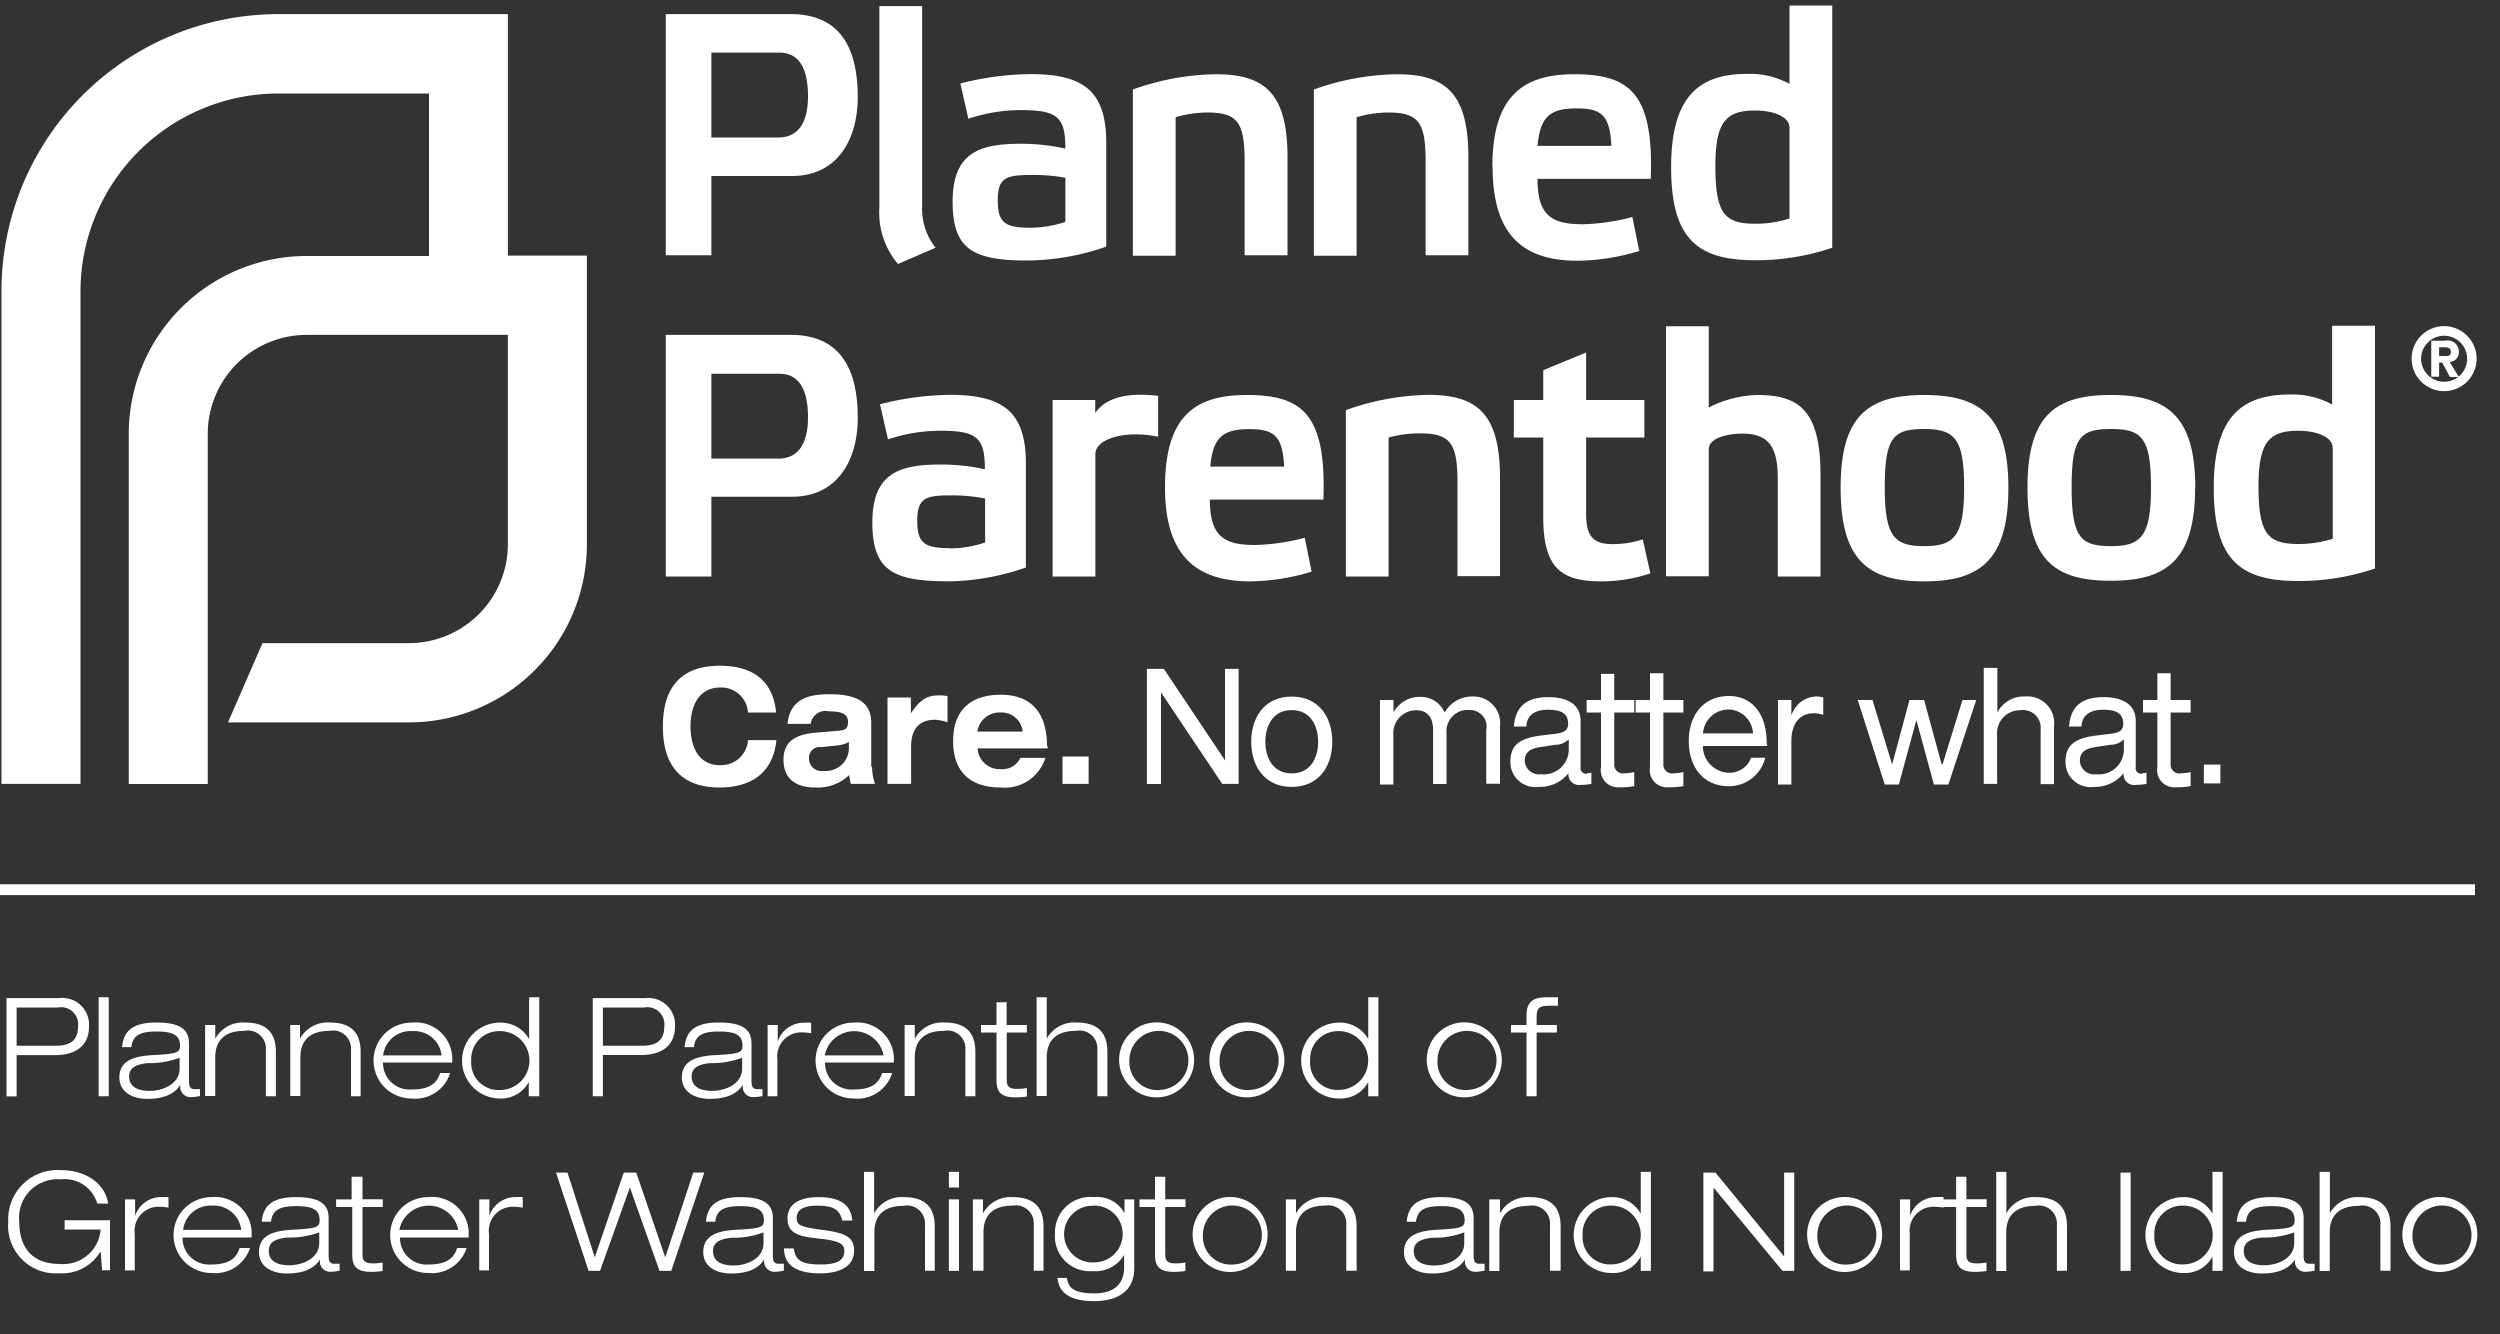 <svg id="_1-LINE" data-name="1-LINE" xmlns="http://www.w3.org/2000/svg" viewBox="0 0 200 106.76"><rect x="0" y="0" width="200" height="106.76" fill="#333333" stroke="none"/><defs><style>.cls-1{fill:#fff;}</style></defs><title>footer</title><g id="PPFA-tagline-only-c3"><path class="cls-1" d="M143.16,10.2c0-.83-1.22-1.36-2.76-1.36-2.4,0-3.17,1-3.17,4.49,0,3.85.8,4.57,3.23,4.57a8.93,8.93,0,0,0,2.7-.42V10.2h0Zm0-9.76h3.42V19.82a19,19,0,0,1-6.12,1c-4.64,0-6.77-1.66-6.77-7.45s2.35-7.46,6.1-7.46a6.6,6.6,0,0,1,3.37.8V0.44h0Zm2.48,45.67V38c0-5.27-1.8-6.4-5.08-6.4a9.1,9.1,0,0,0-3.86,1V26.1h-3.42v20h3.42V35.94c0-.83,1.3-1.25,2.71-1.25,2.21,0,2.81,1.25,2.81,3.58v7.85h3.43ZM172.08,39c0-4-.75-4.68-3.2-4.68s-3.15.64-3.15,4.68,0.75,4.69,3.15,4.69,3.2-.78,3.2-4.69h0Zm3.53-.05c0,5.79-2.21,7.51-6.74,7.51S162.2,44.78,162.2,39s2.24-7.4,6.68-7.4,6.74,1.64,6.74,7.4h0Zm11-3.14c0-.83-1.22-1.35-2.76-1.35-2.4,0-3.17,1-3.17,4.49,0,3.85.8,4.57,3.23,4.57a9,9,0,0,0,2.71-.42V35.86h0Zm0-9.75H190V45.48a18.93,18.93,0,0,1-6.13,1c-4.64,0-6.77-1.66-6.77-7.46s2.35-7.46,6.1-7.46a6.6,6.6,0,0,1,3.37.8V26.1h0ZM150.78,39c0,3.91.75,4.69,3.15,4.69s3.2-.78,3.2-4.69-0.75-4.68-3.2-4.68-3.15.64-3.15,4.68h0ZM147.25,39c0-5.76,2.24-7.4,6.68-7.4s6.74,1.64,6.74,7.4-2.21,7.51-6.74,7.51-6.68-1.72-6.68-7.51h0Zm50.12-10.3a1.84,1.84,0,1,0-3.68,0,1.84,1.84,0,1,0,3.68,0h0Zm0.76,0a2.6,2.6,0,1,1-2.6-2.61,2.61,2.61,0,0,1,2.6,2.61h0Zm-2.06-.57c0-.31-0.3-0.35-0.53-0.35h-0.41v0.7h0.47c0.28,0,.47,0,0.47-0.35h0ZM196,29l0.71,1.16H196L195.37,29h-0.24v1.14h-0.63V27.26h1.11a0.89,0.89,0,0,1,1.1.89,0.76,0.76,0,0,1-.72.8h0ZM82.44,14c-1.93,0-2.62.22-2.62,2s0.52,2.22,2.6,2.22a8.94,8.94,0,0,0,2.81-.47V14.22A13.94,13.94,0,0,0,82.44,14h0ZM81.75,11.5a16.41,16.41,0,0,1,3.48.39c0-2.47-.58-3.08-3.51-3.08a13.12,13.12,0,0,0-4.25.69L76.83,6.68a23.27,23.27,0,0,1,5.6-.75c4.17,0,6.07,1.28,6.07,5.49v8.31a19.47,19.47,0,0,1-6.35,1.11c-4.44,0-5.94-1-5.94-4.71,0-4,2.24-4.63,5.52-4.63h0Zm-6.9,8.32a5,5,0,0,1-1.08-3.33v-16H70.35V16.63a6.33,6.33,0,0,0,1.49,4.49l3-1.3h0ZM40.63,1.13H22.23A22.15,22.15,0,0,0,.12,23.33V62.71H6.44V23.33A15.84,15.84,0,0,1,22.23,7.48H34.32v13h-9.8A14.24,14.24,0,0,0,10.3,34.72v28h6.32v-28a7.92,7.92,0,0,1,7.9-7.93H40.63V43.52a7.92,7.92,0,0,1-7.9,7.93H21l-2.76,6.34h14.5A14.24,14.24,0,0,0,46.95,43.52V20.45H40.63V1.13h0ZM56.91,36.69h5.36c1.52,0,2.37-1.11,2.37-3.3,0-2.36-.8-3.49-2.29-3.49H56.91v6.79h0Zm0,9.43H53.26V26.79h10c4.06,0,5.36,2.86,5.36,6.63,0,3.33-1.57,6.32-5.27,6.32H56.91v6.38h0ZM94.06,9.37A9.51,9.51,0,0,1,96.57,9c2.43,0,3,.78,3,3.91v7.51H103V12.59c0-5.07-1.77-6.65-5.72-6.65a20.41,20.41,0,0,0-6.65,1.22v13.3h3.42V9.37h0ZM56.91,11h5.36c1.52,0,2.37-1.11,2.37-3.3,0-2.36-.8-3.49-2.29-3.49H56.91V11h0Zm0,9.42H53.26V1.13h10c4.06,0,5.36,2.86,5.36,6.63,0,3.32-1.57,6.32-5.27,6.32H56.91v6.38h0ZM108.54,9.37A9.49,9.49,0,0,1,111.05,9c2.43,0,3,.78,3,3.91v7.51h3.42V12.59c0-5.07-1.76-6.65-5.71-6.65a20.43,20.43,0,0,0-6.65,1.22v13.3h3.42V9.37h0ZM123,11.67h5.91c-0.11-2.49-.83-3-2.79-3-2.15,0-2.9.69-3.12,3h0Zm-3.61,1.67c0-5.66,2.46-7.4,6.54-7.4,4.45,0,6.38,1.52,6.13,8.37H123c0,3,1.19,3.63,3.64,3.63a17,17,0,0,0,3.95-.58l0.55,2.72a17.69,17.69,0,0,1-4.91.78c-4.06,0-6.82-1.72-6.82-7.51h0Zm8.77,33.17a12.41,12.41,0,0,0,3.87-.64l-0.61-2.72a7.77,7.77,0,0,1-2.4.38c-1.66,0-2.13-.72-2.13-2.46V35h4.66V32h-4.66V28.2l-3.43,1.42V32h-2.35v3h2.35v6.38c0,4.19,1.55,5.13,4.69,5.13h0ZM96.82,37.33h5.91c-0.11-2.49-.83-3-2.79-3-2.15,0-2.9.69-3.12,3h0Zm8.12,8.4a17.64,17.64,0,0,1-4.92.78C96,46.5,93.2,44.78,93.2,39s2.46-7.4,6.54-7.4c4.45,0,6.38,1.53,6.13,8.37H96.79c0,3,1.19,3.63,3.64,3.63a17.19,17.19,0,0,0,3.95-.58l0.55,2.72h0Zm9.38-14.14a20.44,20.44,0,0,0-6.65,1.22V46.12h3.42V35a9.58,9.58,0,0,1,2.51-.33c2.43,0,3,.78,3,3.91v7.51H120V38.24c0-5.08-1.77-6.65-5.72-6.65h0ZM76,43.87a8.92,8.92,0,0,0,2.81-.47V39.88A13.92,13.92,0,0,0,76,39.63c-1.93,0-2.62.22-2.62,2s0.52,2.22,2.59,2.22h0ZM75.73,46.5c-4.45,0-5.94-1-5.94-4.71,0-4,2.23-4.63,5.52-4.63a16.61,16.61,0,0,1,3.48.38c0-2.47-.58-3.08-3.5-3.08a13.16,13.16,0,0,0-4.25.69L70.4,32.34a23.17,23.17,0,0,1,5.6-.75c4.17,0,6.07,1.28,6.07,5.49v8.32a19.54,19.54,0,0,1-6.35,1.11h0ZM92.65,31.67a12.12,12.12,0,0,0-1.44-.09c-2,0-3.09.69-3.59,1.47V32H84.21V46.12h3.42V36.33c0-1,1.52-1.58,3.23-1.58a8.94,8.94,0,0,1,1.79.19V31.67h0Zm47.59,27a2,2,0,0,0-2-1.91,2.05,2.05,0,0,0-2,1.91h4Zm1.13,0.84v0.17h-5.14a2.14,2.14,0,0,0,2.06,2.14,1.84,1.84,0,0,0,1.8-1.2h1.13a3,3,0,0,1-2.88,2.28c-2.18,0-3.24-1.66-3.24-3.61s1.07-3.61,3.24-3.61c1.47,0,3,1,3,3.83h0Zm1.94-2.36h0V56h-1.07v6.76h1.07V59.28c0-1.47.74-2.22,1.79-2.22a2.51,2.51,0,0,1,.76.13V55.8a1.76,1.76,0,0,0-.61-0.08,2.15,2.15,0,0,0-1.92,1.47h0Zm33,5.52h1.32v-1.5h-1.32v1.5h0Zm-21-1.6h0L153.93,56h-1.17l-1.39,5.16h0L149.8,56h-1.18l2.16,6.76h1.13l1.4-5.16h0l1.4,5.16h1.16L158.1,56H157l-1.6,5.16h0ZM162,55.72A2.36,2.36,0,0,0,159.79,57h0V53.43H158.7v9.28h1.07V58.82a1.83,1.83,0,0,1,1.83-2,1.42,1.42,0,0,1,1.65,1.56v4.35h1.07v-4.6A2.14,2.14,0,0,0,162,55.72h0Zm7.87,3.46a1.48,1.48,0,0,1-1,.4l-1.21.18c-0.83.13-1.27,0.4-1.27,1.11a1.14,1.14,0,0,0,1.3,1.07,2,2,0,0,0,2.22-1.9V59.18h0Zm1.48,2.68a1.8,1.8,0,0,0,.37-0.05v0.9a4.53,4.53,0,0,1-.83.08,0.85,0.85,0,0,1-1-.94,2.9,2.9,0,0,1-2.38,1.1,2,2,0,0,1-2.27-2c0-1.24.61-1.87,2.4-2.1l1.22-.15c0.6-.08,1-0.21,1-0.81,0-.93-0.75-1.11-1.61-1.11s-1.69.3-1.73,1.34h-1c0.14-1.69,1.1-2.35,2.77-2.35,1.14,0,2.57.35,2.57,1.92v3.64a0.47,0.47,0,0,0,.48.58h0Zm2.31-8h-1.07V56h-1.15v1h1.15v4.38a1.37,1.37,0,0,0,1.47,1.6,5.78,5.78,0,0,0,1.19-.09V61.77a3.59,3.59,0,0,1-.74.09,0.7,0.7,0,0,1-.86-0.74V57h1.6V56h-1.6V53.88h0Zm-40.57,0H132V56h-1.15v1H132v4.38a1.37,1.37,0,0,0,1.47,1.6,5.78,5.78,0,0,0,1.2-.09V61.77a3.59,3.59,0,0,1-.74.09,0.7,0.7,0,0,1-.86-0.74V57h1.6V56h-1.6V53.88h0ZM57.64,61.22c-2,0-2.4-1.86-2.4-3.11S55.66,55,57.64,55a2.14,2.14,0,0,1,2.2,2h2.25c-0.31-3.17-2.67-3.74-4.52-3.74-2.8,0-4.54,1.44-4.54,4.86S54.77,63,57.57,63c2.44,0,4.28-1.11,4.54-3.79H59.84a2.14,2.14,0,0,1-2.2,2h0ZM81.81,58.5A1.7,1.7,0,0,0,80,57a1.78,1.78,0,0,0-1.81,1.53v0h3.59v0h0Zm2,1.16v0.21H78.21v0a1.75,1.75,0,0,0,1.85,1.66,1.58,1.58,0,0,0,1.57-.9h2A3.4,3.4,0,0,1,80.06,63c-2.28,0-3.81-1.11-3.81-3.71s1.53-3.71,3.81-3.71c2.5,0,3.7,1.51,3.7,4.11h0Zm21.64-.32c0-1.22-.57-2.53-2.11-2.53s-2.11,1.3-2.11,2.53,0.57,2.53,2.11,2.53,2.11-1.3,2.11-2.53h0Zm1.13,0c0,1.95-1.07,3.61-3.24,3.61s-3.24-1.66-3.24-3.61,1.07-3.61,3.24-3.61,3.24,1.66,3.24,3.61h0ZM98,60.83h0l-4.89-7.32H91.75v9.21h1.13V55.39h0l4.9,7.32h1.31V53.51H98v7.32h0Zm19.85-5.11A2.53,2.53,0,0,0,115.57,57a2.08,2.08,0,0,0-1.9-1.25A2.36,2.36,0,0,0,111.48,57h0V56H110.4v6.76h1.07V58.82a1.83,1.83,0,0,1,1.84-2c0.69,0,1.34.37,1.34,1.61v4.29h1.07V58.62a1.7,1.7,0,0,1,1.84-1.82,1.33,1.33,0,0,1,1.34,1.61v4.29H120v-4.6a2.13,2.13,0,0,0-2.12-2.38h0Zm7.61,3.46a1.48,1.48,0,0,1-1,.4l-1.21.18c-0.83.13-1.27,0.4-1.27,1.11a1.14,1.14,0,0,0,1.3,1.07,2,2,0,0,0,2.22-1.9V59.18h0Zm1.48,2.68a1.82,1.82,0,0,0,.37-0.05v0.9a4.53,4.53,0,0,1-.83.08,0.85,0.85,0,0,1-1-.94,2.9,2.9,0,0,1-2.38,1.1,2,2,0,0,1-2.27-2c0-1.24.61-1.87,2.4-2.1l1.22-.15c0.6-.08,1-0.21,1-0.81,0-.93-0.75-1.11-1.61-1.11s-1.7.3-1.73,1.34h-1c0.14-1.69,1.1-2.35,2.77-2.35,1.14,0,2.57.35,2.57,1.92v3.64a0.47,0.47,0,0,0,.48.58h0Zm-59-2.51a2.69,2.69,0,0,1-1.12.3l-1.1.12a0.86,0.86,0,0,0-1,.9,1,1,0,0,0,1.19,1,1.84,1.84,0,0,0,2-1.72V59.35h0Zm1.83,2A4,4,0,0,0,70,62.71H68.07A3.63,3.63,0,0,1,67.94,62a3.61,3.61,0,0,1-2.7,1c-1.51,0-2.56-.63-2.56-2.24s1.24-2,2.39-2.13l2-.17c0.58-.05.77-0.17,0.77-0.72s-0.39-.83-1.49-0.83a1.21,1.21,0,0,0-1.5,1H63c0.23-2.13,1.86-2.37,3.41-2.37,2.71,0,3.29,1.06,3.29,2.35v3.43h0Zm3.1-4.17h0V55.8H71v6.91h1.89v-3c0-1.34.61-2.13,1.91-2.13a3.27,3.27,0,0,1,1,.21V55.69a3.11,3.11,0,0,0-.69-0.06c-1.08,0-1.61.48-2.3,1.53h0Zm56.28-3.27h-1.07V56h-1.15v1h1.15v4.38a1.37,1.37,0,0,0,1.47,1.6,5.77,5.77,0,0,0,1.19-.09V61.77a3.58,3.58,0,0,1-.74.09,0.7,0.7,0,0,1-.86-0.74V57h1.6V56h-1.6V53.88h0ZM85,60.52h2.09v2.19H85V60.52h0Z"/></g><path class="cls-1" d="M0.52,79.85H4.75a2.13,2.13,0,0,1,2.37,2.27c0,1.49-1,2.29-2.73,2.29H1.33v3.3H0.52V79.85Zm0.81,3.81H4.48c1.36,0,1.76-.63,1.76-1.54a1.36,1.36,0,0,0-1.6-1.52H1.33v3.06Z"/><path class="cls-1" d="M7.89,79.78H8.7V87.7H7.89V79.78Z"/><path class="cls-1" d="M9.77,83.74c0.12-1.2.77-1.94,2.73-1.94s2.62,0.59,2.62,1.69v3c0,0.47.13,0.64,0.45,0.64l0.43,0v0.55a3.43,3.43,0,0,1-.68.09,0.82,0.82,0,0,1-.88-1h0c-0.25.37-.8,1.14-2.67,1.14-1,0-2.22-.43-2.22-1.72,0-1.55,1.59-1.73,2.85-1.79,1.78-.1,2-0.2,2-0.76,0-.82-0.55-1.12-1.89-1.12s-1.9.34-2,1.25H9.77Zm4.6,0.88a6.8,6.8,0,0,1-2.54.43c-0.95.09-1.5,0.37-1.5,1.06,0,0.89.77,1.16,1.65,1.16,1.1,0,2.39-.59,2.39-1.77V84.62Z"/><path class="cls-1" d="M21.27,84a1.44,1.44,0,0,0-1.73-1.53c-1.6,0-2.32.81-2.32,2.11v3.1H16.41V82h0.81V83.1h0a2.51,2.51,0,0,1,2.37-1.3c1.9,0,2.48,1,2.48,2.35V87.7H21.27V84Z"/><path class="cls-1" d="M28.08,84a1.44,1.44,0,0,0-1.73-1.53c-1.6,0-2.32.81-2.32,2.11v3.1H23.22V82H24V83.1h0a2.51,2.51,0,0,1,2.37-1.3c1.9,0,2.48,1,2.48,2.35V87.7H28.08V84Z"/><path class="cls-1" d="M36,85.88a2.92,2.92,0,0,1-3.08,2,3,3,0,1,1,0-6.07A2.93,2.93,0,0,1,36.17,85H30.64a2.13,2.13,0,0,0,2.3,2.16c1.36,0,2-.45,2.27-1.32H36Zm-0.67-1.45A2.2,2.2,0,0,0,33,82.49a2.21,2.21,0,0,0-2.35,1.94h4.71Z"/><path class="cls-1" d="M42.3,86.56h0A2.5,2.5,0,0,1,40,87.88a3,3,0,1,1,0-6.07,2.6,2.6,0,0,1,2.33,1.32h0V79.78h0.81V87.7H42.3V86.56ZM40,82.49a2.23,2.23,0,0,0-2.3,2.35A2.18,2.18,0,0,0,40,87.2,2.35,2.35,0,1,0,40,82.49Z"/><path class="cls-1" d="M47.42,79.85h4.24A2.13,2.13,0,0,1,54,82.11c0,1.49-1,2.29-2.73,2.29H48.23v3.3H47.42V79.85Zm0.81,3.81h3.15c1.36,0,1.76-.63,1.76-1.54a1.36,1.36,0,0,0-1.6-1.52H48.23v3.06Z"/><path class="cls-1" d="M54.77,83.74c0.12-1.2.77-1.94,2.73-1.94s2.62,0.59,2.62,1.69v3c0,0.47.13,0.64,0.45,0.64l0.43,0v0.55a3.43,3.43,0,0,1-.68.09,0.82,0.82,0,0,1-.88-1h0c-0.25.37-.8,1.14-2.67,1.14-1,0-2.22-.43-2.22-1.72,0-1.55,1.59-1.73,2.85-1.79,1.78-.1,2-0.2,2-0.76,0-.82-0.55-1.12-1.89-1.12s-1.9.34-2,1.25H54.77Zm4.6,0.88a6.8,6.8,0,0,1-2.54.43c-0.95.09-1.5,0.37-1.5,1.06,0,0.89.77,1.16,1.65,1.16,1.1,0,2.39-.59,2.39-1.77V84.62Z"/><path class="cls-1" d="M61.41,82h0.81v1.31h0a2.2,2.2,0,0,1,2.19-1.49,2.38,2.38,0,0,1,.48,0v0.84a4.3,4.3,0,0,0-.75-0.07,1.92,1.92,0,0,0-1.95,2.17V87.7H61.41V82Z"/><path class="cls-1" d="M71.36,85.88a2.92,2.92,0,0,1-3.08,2,3,3,0,1,1,0-6.07A2.93,2.93,0,0,1,71.5,85H66a2.13,2.13,0,0,0,2.3,2.16c1.36,0,2-.45,2.27-1.32h0.81Zm-0.67-1.45a2.4,2.4,0,0,0-4.71,0h4.71Z"/><path class="cls-1" d="M77.23,84a1.44,1.44,0,0,0-1.73-1.53c-1.6,0-2.32.81-2.32,2.11v3.1H72.37V82h0.81V83.1h0a2.51,2.51,0,0,1,2.37-1.3c1.9,0,2.48,1,2.48,2.35V87.7H77.23V84Z"/><path class="cls-1" d="M79.72,80.18h0.81V82h1.62V82.6H80.54v3.78c0,0.5.15,0.73,0.81,0.73a3.89,3.89,0,0,0,.8-0.07v0.68a6.54,6.54,0,0,1-.89.07c-1.27,0-1.54-.5-1.54-1.42V82.6H78.48V82h1.24v-1.8Z"/><path class="cls-1" d="M82.93,79.78h0.81V83.1h0a2.51,2.51,0,0,1,2.37-1.3c1.9,0,2.48,1,2.48,2.35V87.7H87.79V84a1.44,1.44,0,0,0-1.73-1.53c-1.6,0-2.32.81-2.32,2.11v3.1H82.93V79.78Z"/><path class="cls-1" d="M92.78,81.8a3,3,0,1,1-3.25,3A3,3,0,0,1,92.78,81.8Zm0,5.39a2.36,2.36,0,1,0-2.43-2.35A2.24,2.24,0,0,0,92.78,87.2Z"/><path class="cls-1" d="M100,81.8a3,3,0,1,1-3.25,3A3,3,0,0,1,100,81.8Zm0,5.39a2.36,2.36,0,1,0-2.43-2.35A2.24,2.24,0,0,0,100,87.2Z"/><path class="cls-1" d="M109.46,86.56h0a2.5,2.5,0,0,1-2.33,1.32,3,3,0,1,1,0-6.07,2.6,2.6,0,0,1,2.33,1.32h0V79.78h0.81V87.7h-0.81V86.56Zm-2.35-4.07a2.23,2.23,0,0,0-2.3,2.35,2.18,2.18,0,0,0,2.3,2.35A2.35,2.35,0,1,0,107.1,82.49Z"/><path class="cls-1" d="M117.39,81.8a3,3,0,1,1-3.25,3A3,3,0,0,1,117.39,81.8Zm0,5.39A2.36,2.36,0,1,0,115,84.84,2.24,2.24,0,0,0,117.39,87.2Z"/><path class="cls-1" d="M122.12,82.6h-1.24V82h1.24V81.22c0-1.08.54-1.44,1.61-1.44,0.31,0,.66,0,0.91,0v0.68c-0.25,0-.51,0-0.76,0-0.73,0-.95.19-0.95,0.85V82h1.62V82.6h-1.62v5.1h-0.81V82.6Z"/><path class="cls-1" d="M8.06,100.18H8a3.55,3.55,0,0,1-3.27,1.68A3.81,3.81,0,0,1,.66,97.74a3.94,3.94,0,0,1,4.2-4.13c2.19,0,3.59,1.23,3.79,2.68H7.78a2.7,2.7,0,0,0-2.92-1.94,3.07,3.07,0,0,0-3.32,3.38c0,2.11,1.08,3.38,3.17,3.38a3,3,0,0,0,3.34-2.75H5.17V97.62H8.8v4H8.17Z"/><path class="cls-1" d="M10,95.95h0.81v1.31h0a2.2,2.2,0,0,1,2.19-1.49,2.45,2.45,0,0,1,.48,0v0.84a4.3,4.3,0,0,0-.75-0.07,1.92,1.92,0,0,0-1.95,2.17v2.92H10V95.95Z"/><path class="cls-1" d="M20,99.84a2.92,2.92,0,0,1-3.08,2,3,3,0,1,1,0-6.07A2.93,2.93,0,0,1,20.12,99H14.6a2.13,2.13,0,0,0,2.3,2.16c1.36,0,2-.45,2.27-1.32H20ZM19.3,98.39A2.2,2.2,0,0,0,17,96.45a2.21,2.21,0,0,0-2.35,1.94H19.3Z"/><path class="cls-1" d="M20.94,97.71c0.12-1.2.77-1.94,2.73-1.94s2.62,0.59,2.62,1.69v3c0,0.47.13,0.64,0.45,0.64l0.43,0v0.55a3.5,3.5,0,0,1-.68.09,0.82,0.82,0,0,1-.88-1h0c-0.25.37-.8,1.14-2.67,1.14-1,0-2.22-.43-2.22-1.72,0-1.55,1.59-1.73,2.85-1.79,1.78-.1,2-0.2,2-0.76,0-.83-0.55-1.12-1.89-1.12s-1.9.34-2,1.25H20.94Zm4.6,0.88A6.79,6.79,0,0,1,23,99c-0.95.09-1.5,0.37-1.5,1.06,0,0.89.77,1.16,1.65,1.16,1.1,0,2.39-.59,2.39-1.77V98.59Z"/><path class="cls-1" d="M28.14,94.14H29v1.8h1.62v0.62H29v3.78c0,0.5.15,0.73,0.81,0.73a3.91,3.91,0,0,0,.8-0.07v0.68a6.55,6.55,0,0,1-.89.07c-1.27,0-1.54-.5-1.54-1.42V96.56H26.89V95.95h1.24v-1.8Z"/><path class="cls-1" d="M37.33,99.84a2.92,2.92,0,0,1-3.08,2,3,3,0,1,1,0-6.07A2.93,2.93,0,0,1,37.48,99H32a2.13,2.13,0,0,0,2.3,2.16c1.36,0,2-.45,2.27-1.32h0.81Zm-0.67-1.45a2.4,2.4,0,0,0-4.71,0h4.71Z"/><path class="cls-1" d="M38.34,95.95h0.81v1.31h0a2.2,2.2,0,0,1,2.19-1.49,2.45,2.45,0,0,1,.48,0v0.84a4.3,4.3,0,0,0-.75-0.07,1.92,1.92,0,0,0-1.95,2.17v2.92H38.34V95.95Z"/><path class="cls-1" d="M55.46,93.81h0.88l-2.64,7.86H52.76L50.39,95h0L48,101.67H47.09l-2.61-7.86H45.4l2.18,6.78h0l2.32-6.78h1l2.32,6.78h0Z"/><path class="cls-1" d="M56.48,97.71c0.12-1.2.77-1.94,2.73-1.94s2.62,0.59,2.62,1.69v3c0,0.47.13,0.64,0.45,0.64l0.43,0v0.55a3.5,3.5,0,0,1-.68.09,0.82,0.82,0,0,1-.88-1h0c-0.25.37-.8,1.14-2.67,1.14-1,0-2.22-.43-2.22-1.72,0-1.55,1.59-1.73,2.85-1.79,1.78-.1,2-0.2,2-0.76,0-.83-0.55-1.12-1.89-1.12s-1.9.34-2,1.25H56.48Zm4.6,0.88a6.79,6.79,0,0,1-2.54.43c-0.95.09-1.5,0.37-1.5,1.06,0,0.89.77,1.16,1.65,1.16,1.1,0,2.39-.59,2.39-1.77V98.59Z"/><path class="cls-1" d="M67.38,97.64c-0.21-.92-0.78-1.19-2-1.19-0.86,0-1.65.19-1.65,1,0,0.59.38,0.72,2.12,0.95s2.48,0.54,2.48,1.65-0.92,1.82-2.72,1.82-2.89-.59-2.89-2H63.5c0.14,1,.68,1.29,2.15,1.29,1.13,0,1.9-.23,1.9-1.09,0-.57-0.41-0.83-2.19-1S63,98.48,63,97.46s0.8-1.69,2.46-1.69c1.86,0,2.62.67,2.72,1.87H67.38Z"/><path class="cls-1" d="M69.12,93.75h0.81v3.32h0a2.51,2.51,0,0,1,2.37-1.3c1.9,0,2.48,1,2.48,2.35v3.54H74V98a1.44,1.44,0,0,0-1.73-1.53c-1.6,0-2.32.81-2.32,2.11v3.1H69.12V93.75Z"/><path class="cls-1" d="M75.91,93.75h0.81V95H75.91V93.75Zm0,2.2h0.81v5.72H75.91V95.95Z"/><path class="cls-1" d="M82.7,98A1.44,1.44,0,0,0,81,96.45c-1.6,0-2.32.81-2.32,2.11v3.1H77.83V95.95h0.81v1.12h0A2.51,2.51,0,0,1,81,95.77c1.9,0,2.48,1,2.48,2.35v3.54H82.7V98Z"/><path class="cls-1" d="M89.93,95.95h0.81v5.5c0,2.11-1.71,2.64-3.21,2.64-2.61,0-2.86-1.24-2.93-1.86h0.75c0.12,0.62.29,1.24,2.21,1.24,1.5,0,2.37-.7,2.37-2.08v-1h0a2.67,2.67,0,0,1-2.53,1.3,2.79,2.79,0,0,1-3-3,2.83,2.83,0,0,1,3.12-2.92,2.49,2.49,0,0,1,2.44,1.29h0V95.95Zm-2.42.51a2.27,2.27,0,1,0,.07,4.53A2.27,2.27,0,1,0,87.51,96.45Z"/><path class="cls-1" d="M92.41,94.14h0.81v1.8h1.62v0.62H93.22v3.78c0,0.5.15,0.73,0.81,0.73a3.91,3.91,0,0,0,.8-0.07v0.68a6.55,6.55,0,0,1-.89.07c-1.27,0-1.54-.5-1.54-1.42V96.56H91.16V95.95h1.24v-1.8Z"/><path class="cls-1" d="M98.66,95.77a3,3,0,1,1-3.25,3A3,3,0,0,1,98.66,95.77Zm0,5.39a2.36,2.36,0,1,0-2.43-2.35A2.24,2.24,0,0,0,98.66,101.16Z"/><path class="cls-1" d="M107.7,98A1.44,1.44,0,0,0,106,96.45c-1.6,0-2.32.81-2.32,2.11v3.1h-0.81V95.95h0.81v1.12h0a2.51,2.51,0,0,1,2.37-1.3c1.9,0,2.48,1,2.48,2.35v3.54H107.7V98Z"/><path class="cls-1" d="M112.54,97.71c0.12-1.2.77-1.94,2.73-1.94s2.62,0.59,2.62,1.69v3c0,0.47.13,0.64,0.45,0.64l0.43,0v0.55a3.5,3.5,0,0,1-.68.09,0.82,0.82,0,0,1-.88-1h0c-0.25.37-.8,1.14-2.67,1.14-1,0-2.22-.43-2.22-1.72,0-1.55,1.59-1.73,2.85-1.79,1.78-.1,2-0.2,2-0.76,0-.83-0.55-1.12-1.89-1.12s-1.9.34-2,1.25h-0.75Zm4.6,0.88a6.79,6.79,0,0,1-2.54.43c-0.95.09-1.5,0.37-1.5,1.06,0,0.89.77,1.16,1.65,1.16,1.1,0,2.39-.59,2.39-1.77V98.59Z"/><path class="cls-1" d="M124,98a1.44,1.44,0,0,0-1.73-1.53c-1.6,0-2.32.81-2.32,2.11v3.1h-0.81V95.95H120v1.12h0a2.51,2.51,0,0,1,2.37-1.3c1.9,0,2.48,1,2.48,2.35v3.54H124V98Z"/><path class="cls-1" d="M131.26,100.52h0a2.49,2.49,0,0,1-2.33,1.32,3,3,0,1,1,0-6.07,2.61,2.61,0,0,1,2.33,1.32h0V93.75h0.81v7.92h-0.81v-1.14Zm-2.35-4.07a2.23,2.23,0,0,0-2.3,2.35,2.18,2.18,0,0,0,2.3,2.35A2.35,2.35,0,1,0,128.91,96.45Z"/><path class="cls-1" d="M136.24,93.81h1l5.49,6.71h0V93.81h0.81v7.86H142.6L137.08,95h0v6.71h-0.81V93.81Z"/><path class="cls-1" d="M147.82,95.77a3,3,0,1,1-3.25,3A3,3,0,0,1,147.82,95.77Zm0,5.39a2.36,2.36,0,1,0-2.43-2.35A2.24,2.24,0,0,0,147.82,101.16Z"/><path class="cls-1" d="M152,95.95h0.81v1.31h0A2.2,2.2,0,0,1,155,95.77a2.45,2.45,0,0,1,.48,0v0.84a4.3,4.3,0,0,0-.75-0.07,1.92,1.92,0,0,0-1.95,2.17v2.92H152V95.95Z"/><path class="cls-1" d="M156.5,94.14h0.81v1.8h1.62v0.62h-1.62v3.78c0,0.5.15,0.73,0.81,0.73a3.91,3.91,0,0,0,.8-0.07v0.68a6.55,6.55,0,0,1-.89.07c-1.27,0-1.54-.5-1.54-1.42V96.56h-1.24V95.95h1.24v-1.8Z"/><path class="cls-1" d="M159.7,93.75h0.81v3.32h0a2.51,2.51,0,0,1,2.37-1.3c1.9,0,2.48,1,2.48,2.35v3.54h-0.81V98a1.44,1.44,0,0,0-1.73-1.53c-1.6,0-2.32.81-2.32,2.11v3.1H159.7V93.75Z"/><path class="cls-1" d="M169.64,93.81h0.81v7.86h-0.81V93.81Z"/><path class="cls-1" d="M177,100.52h0a2.49,2.49,0,0,1-2.33,1.32,3,3,0,1,1,0-6.07A2.61,2.61,0,0,1,177,97.09h0V93.75h0.81v7.92H177v-1.14Zm-2.35-4.07a2.23,2.23,0,0,0-2.3,2.35,2.18,2.18,0,0,0,2.3,2.35A2.35,2.35,0,1,0,174.69,96.45Z"/><path class="cls-1" d="M178.94,97.71c0.12-1.2.77-1.94,2.73-1.94s2.62,0.59,2.62,1.69v3c0,0.47.13,0.64,0.45,0.64l0.43,0v0.55a3.5,3.5,0,0,1-.68.09,0.82,0.82,0,0,1-.88-1h0c-0.25.37-.8,1.14-2.67,1.14-1,0-2.22-.43-2.22-1.72,0-1.55,1.59-1.73,2.85-1.79,1.78-.1,2-0.2,2-0.76,0-.83-0.55-1.12-1.89-1.12s-1.9.34-2,1.25h-0.75Zm4.6,0.88A6.79,6.79,0,0,1,181,99c-0.95.09-1.5,0.37-1.5,1.06,0,0.89.77,1.16,1.65,1.16,1.1,0,2.39-.59,2.39-1.77V98.59Z"/><path class="cls-1" d="M185.58,93.75h0.81v3.32h0a2.51,2.51,0,0,1,2.37-1.3c1.9,0,2.48,1,2.48,2.35v3.54h-0.81V98a1.44,1.44,0,0,0-1.73-1.53c-1.6,0-2.32.81-2.32,2.11v3.1h-0.81V93.75Z"/><path class="cls-1" d="M195.44,95.77a3,3,0,1,1-3.25,3A3,3,0,0,1,195.44,95.77Zm0,5.39A2.36,2.36,0,1,0,193,98.81,2.24,2.24,0,0,0,195.44,101.16Z"/><rect class="cls-1" y="70.74" width="198" height="0.87"/></svg>